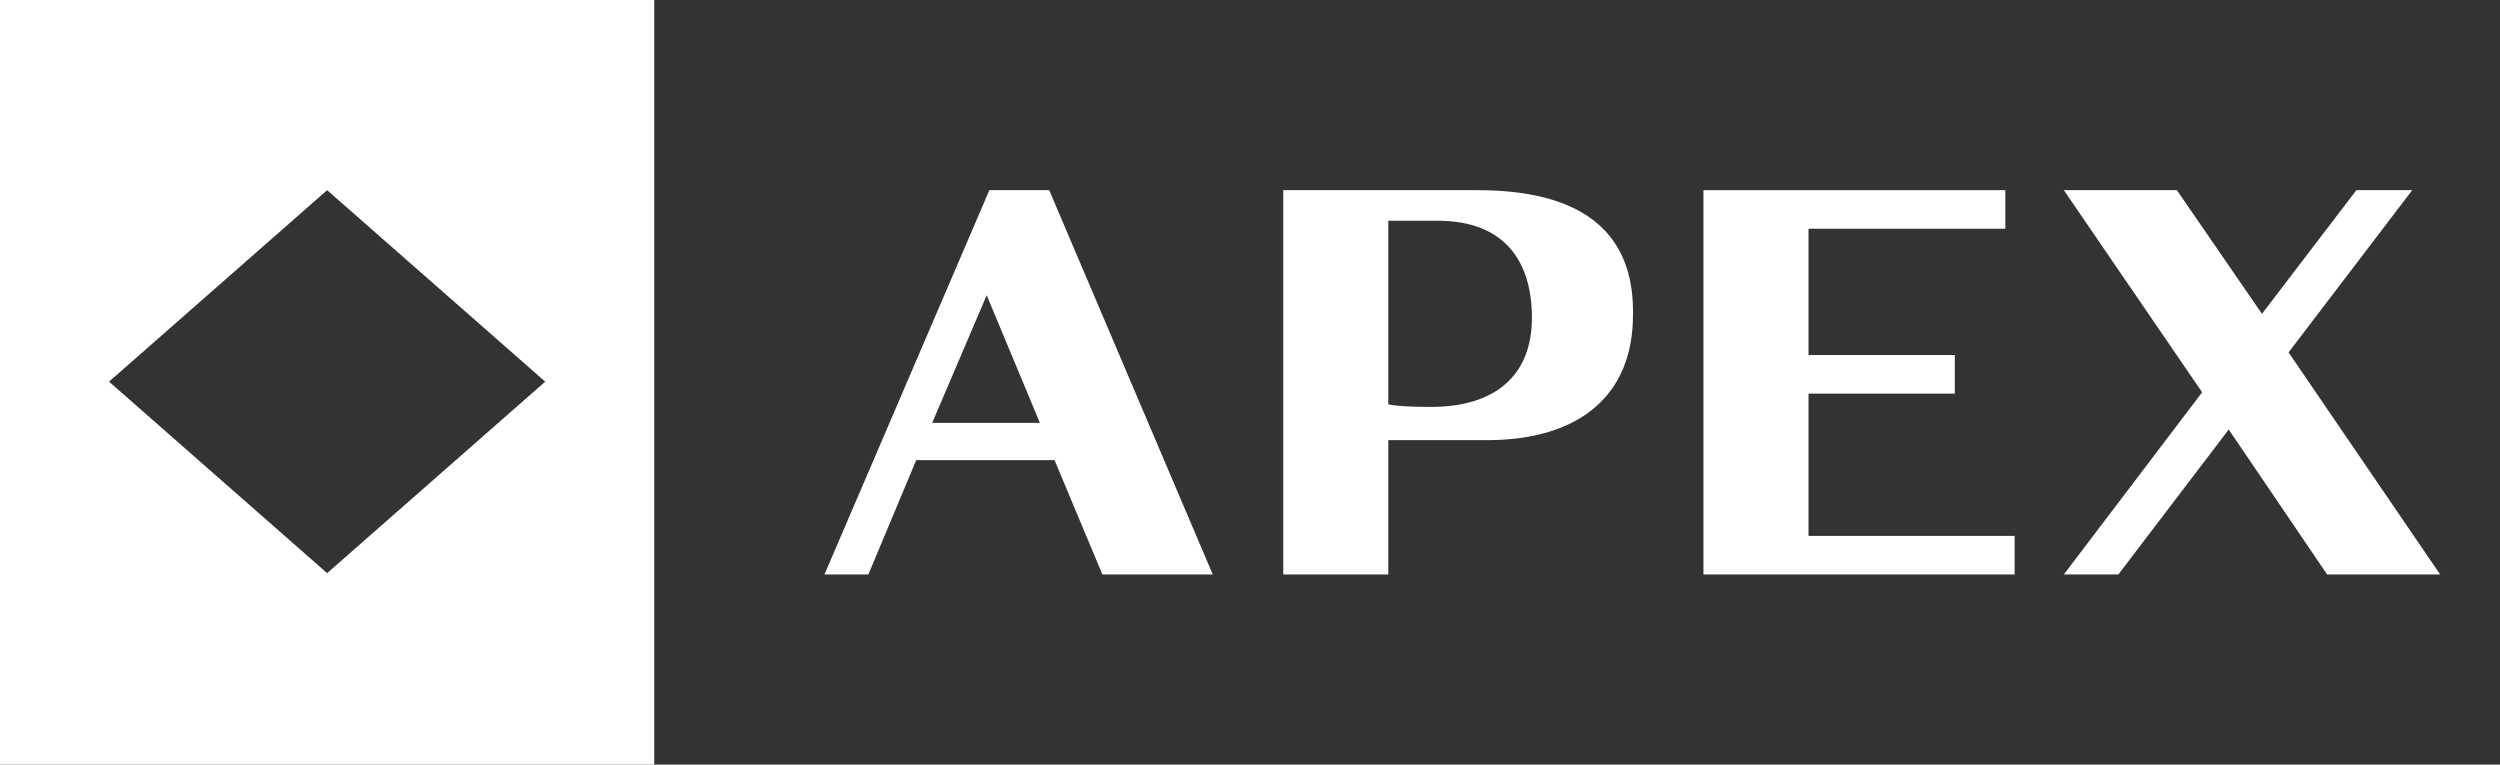 <?xml version="1.0" encoding="UTF-8"?>
<svg xmlns="http://www.w3.org/2000/svg" xmlns:xlink="http://www.w3.org/1999/xlink" version="1.1" id="Camada_1" x="0px" y="0px" viewBox="0 0 188 57.5" style="enable-background:new 0 0 188 57.5;" xml:space="preserve"><rect x="0" y="0" width="188" height="57.5" fill="#333333" stroke="none"/> <style type="text/css"> .st0{fill:#FFFFFF;} </style> <polygon class="st0" points="136,29.6 147,29.6 147,26.7 136,26.7 136,17.2 150.8,17.2 150.8,14.3 128.1,14.3 128.1,43.2 151.5,43.2 151.5,40.3 136,40.3 "></polygon> <path class="st0" d="M111.1,14.3H96.5v28.9h7.9V33.1h7.4c7,0,11-3.4,11-9.4C122.9,18.6,120.3,14.3,111.1,14.3 M107.6,30.6 c-2.6,0-3.2-0.2-3.2-0.2V16.6h3.7c5.1,0,7.1,3.1,7.1,7.3S112.6,30.6,107.6,30.6"></path> <polygon class="st0" points="183.5,43.2 172.1,26.5 181.4,14.3 177.2,14.3 170.1,23.6 163.7,14.3 155.2,14.3 165.6,29.5 155.2,43.2 159.3,43.2 167.6,32.3 175,43.2 "></polygon> <path class="st0" d="M78.9,14.3h-4.5L62,43.2h3.3l3.6-8.6h10.4l3.6,8.6h8.3L78.9,14.3z M70.1,31.8l4.1-9.6l4,9.6H70.1z"></path> <path class="st0" d="M24.6,43.1L8.2,28.7l16.4-14.4L41,28.7L24.6,43.1z M0,57.5h49.2V0H0V57.5z"></path> </svg>
